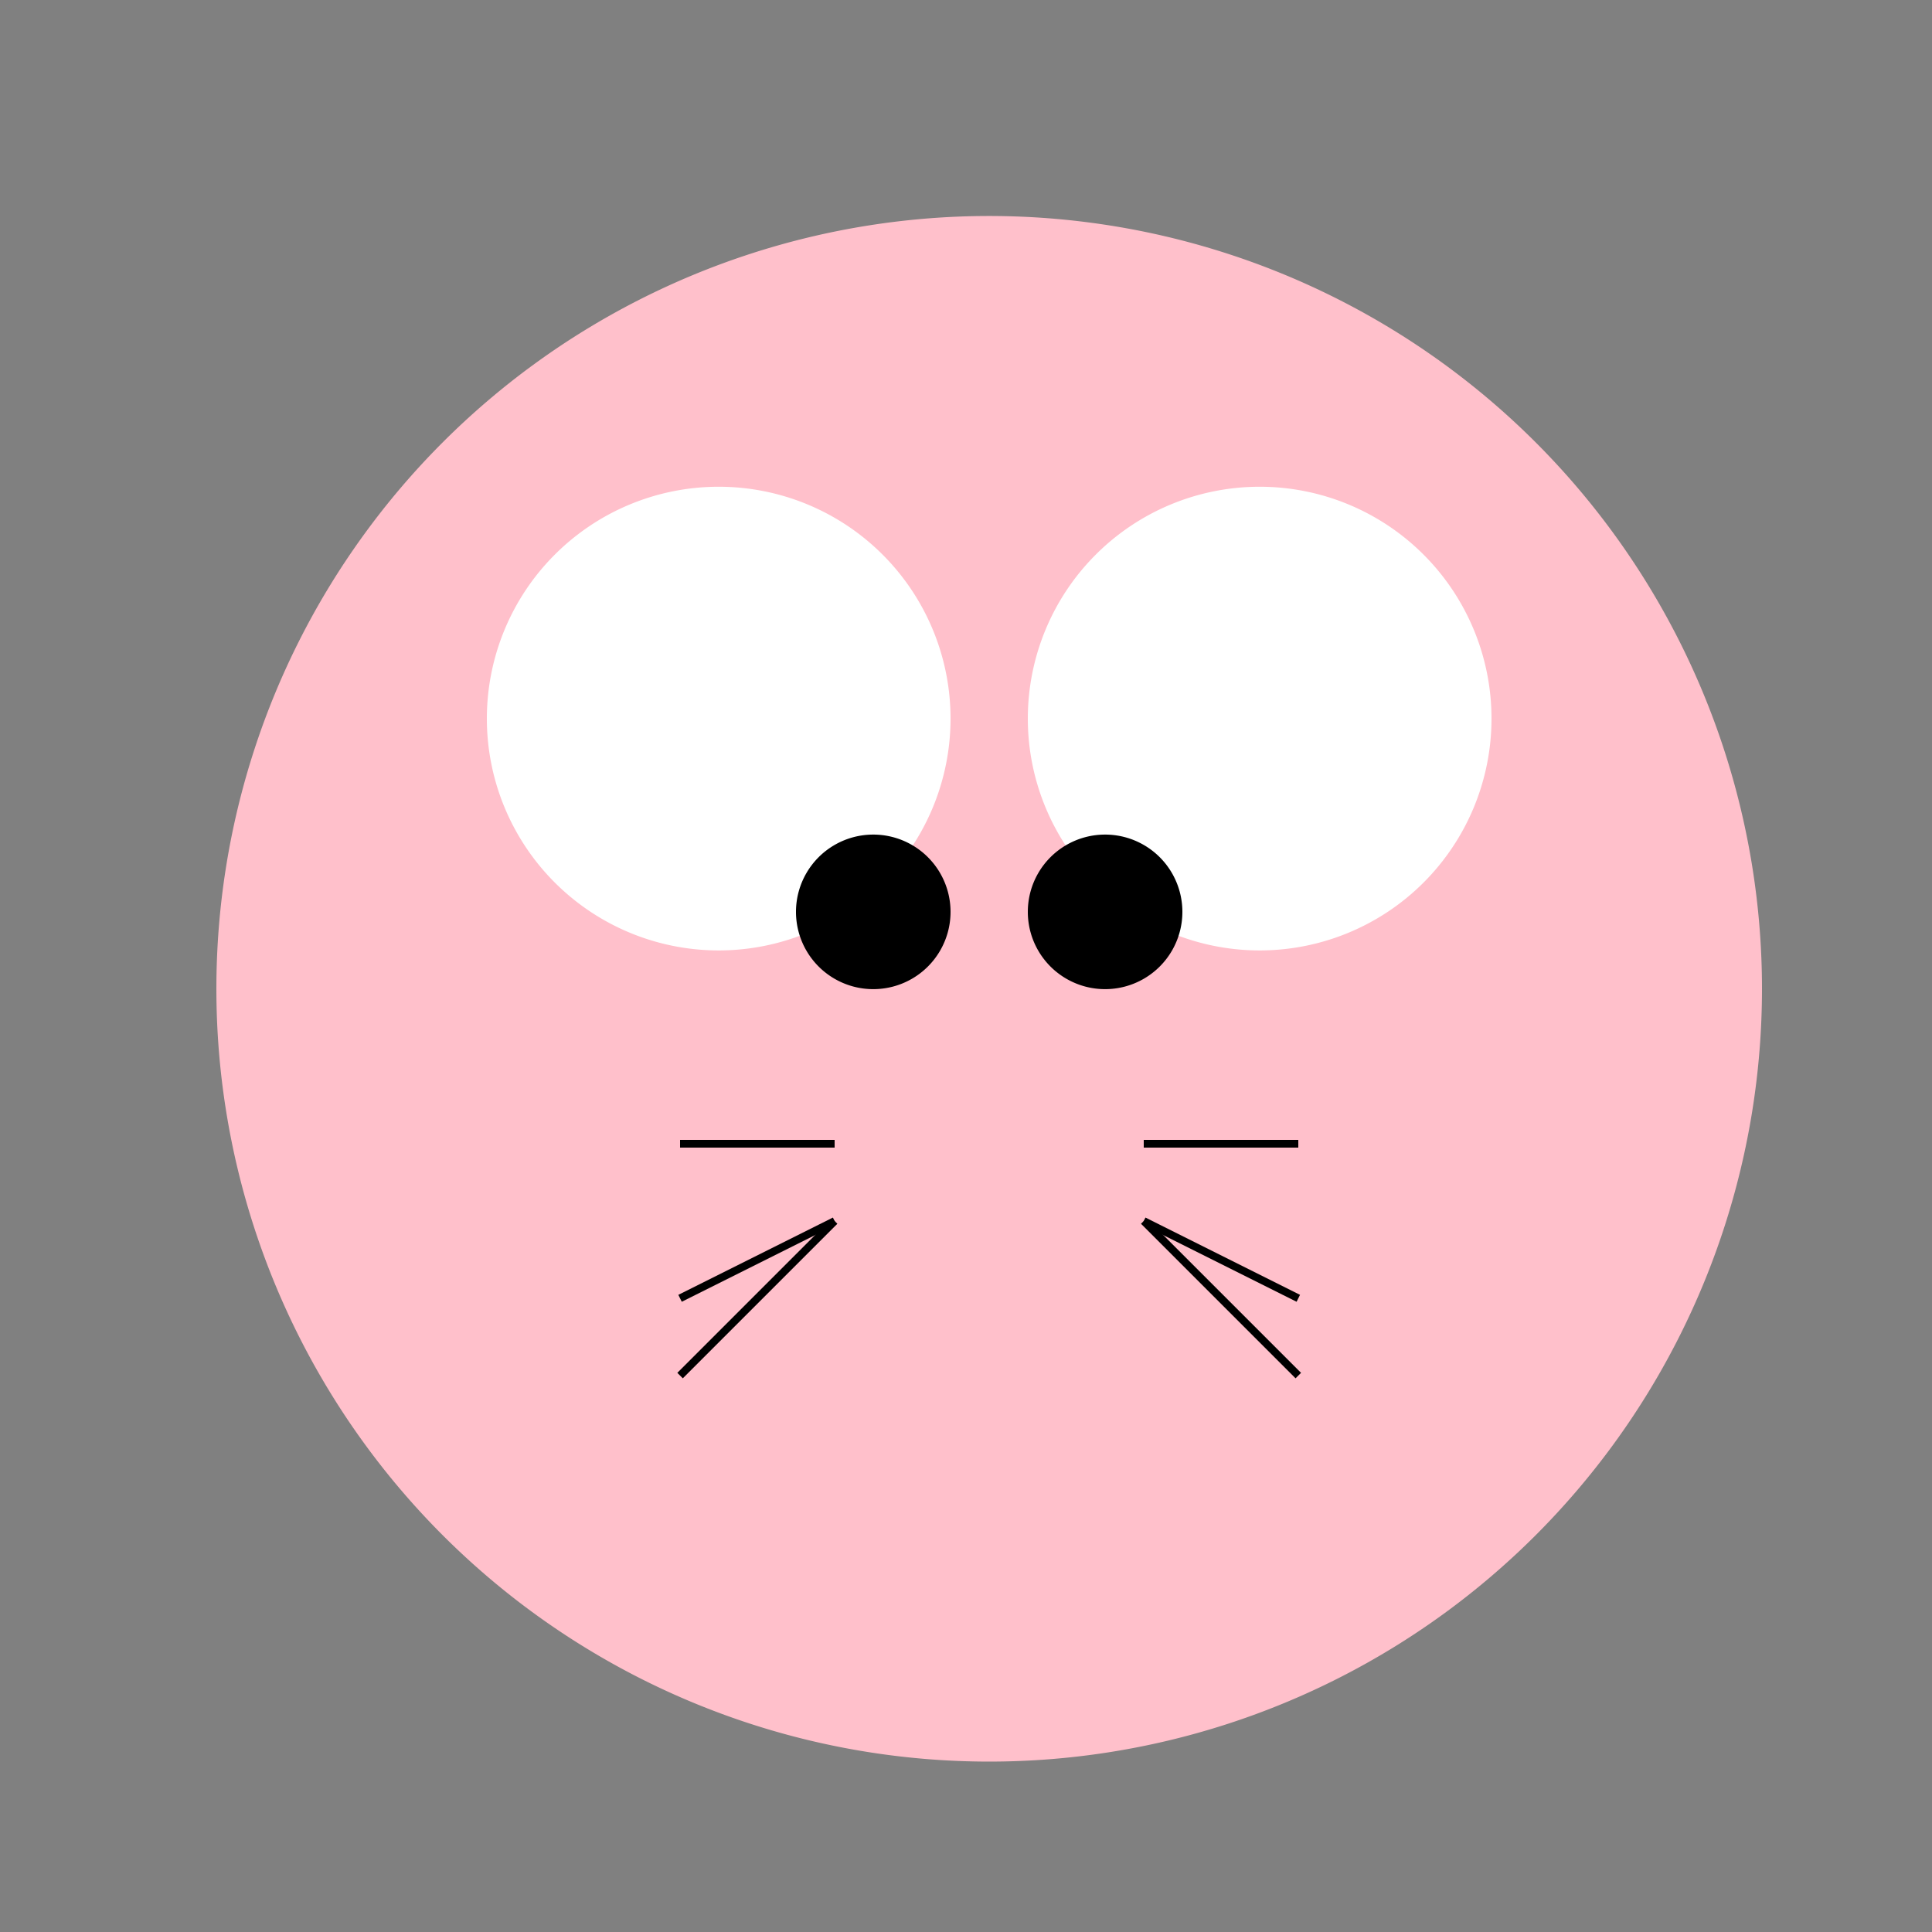 <!--

Generated by DrawGPT.
Free, open source, AI generated images in SVG, PNG, and HTML Canvas format.
https://drawgpt.ai

Created: 2023-09-26T22:24:15.333Z
Link: https://drawgpt.ai/prompt/66953/

-->
<svg xmlns="http://www.w3.org/2000/svg" xmlns:xlink="http://www.w3.org/1999/xlink" width="500" height="500"><rect width="100%" height="100%" fill="#808080" stroke="none"/><defs/><g><path fill="#FFC0CB" stroke="none" paint-order="stroke fill markers" d=" M 456 256 A 200 200 0 1 1 456 255.8 Z"/><path fill="#FFFFFF" stroke="none" paint-order="stroke fill markers" d=" M 246 186 A 60 60 0 1 1 246 185.94 Z"/><path fill="#FFFFFF" stroke="none" paint-order="stroke fill markers" d=" M 386 186 A 60 60 0 1 1 386 185.94 Z"/><path fill="#FFC0CB" stroke="none" paint-order="stroke fill markers" d=" M 296 296 A 40 40 0 1 1 296 295.96 Z"/><path fill="#000000" stroke="none" paint-order="stroke fill markers" d=" M 246 236 A 20 20 0 1 1 246 235.98 Z"/><path fill="#000000" stroke="none" paint-order="stroke fill markers" d=" M 306 236 A 20 20 0 1 1 306 235.98 Z"/><path fill="#FFC0CB" stroke="none" paint-order="stroke fill markers" d=" M 316 336 A 60 60 0 0 1 196 336 Z"/><path fill="none" stroke="#000000" paint-order="fill stroke markers" d=" M 216 296 L 176 296" stroke-miterlimit="10" stroke-width="2" stroke-dasharray=""/><path fill="none" stroke="#000000" paint-order="fill stroke markers" d=" M 296 296 L 336 296" stroke-miterlimit="10" stroke-width="2" stroke-dasharray=""/><path fill="none" stroke="#000000" paint-order="fill stroke markers" d=" M 216 316 L 176 336" stroke-miterlimit="10" stroke-width="2" stroke-dasharray=""/><path fill="none" stroke="#000000" paint-order="fill stroke markers" d=" M 296 316 L 336 336" stroke-miterlimit="10" stroke-width="2" stroke-dasharray=""/><path fill="none" stroke="#000000" paint-order="fill stroke markers" d=" M 216 316 L 176 356" stroke-miterlimit="10" stroke-width="2" stroke-dasharray=""/><path fill="none" stroke="#000000" paint-order="fill stroke markers" d=" M 296 316 L 336 356" stroke-miterlimit="10" stroke-width="2" stroke-dasharray=""/></g></svg>